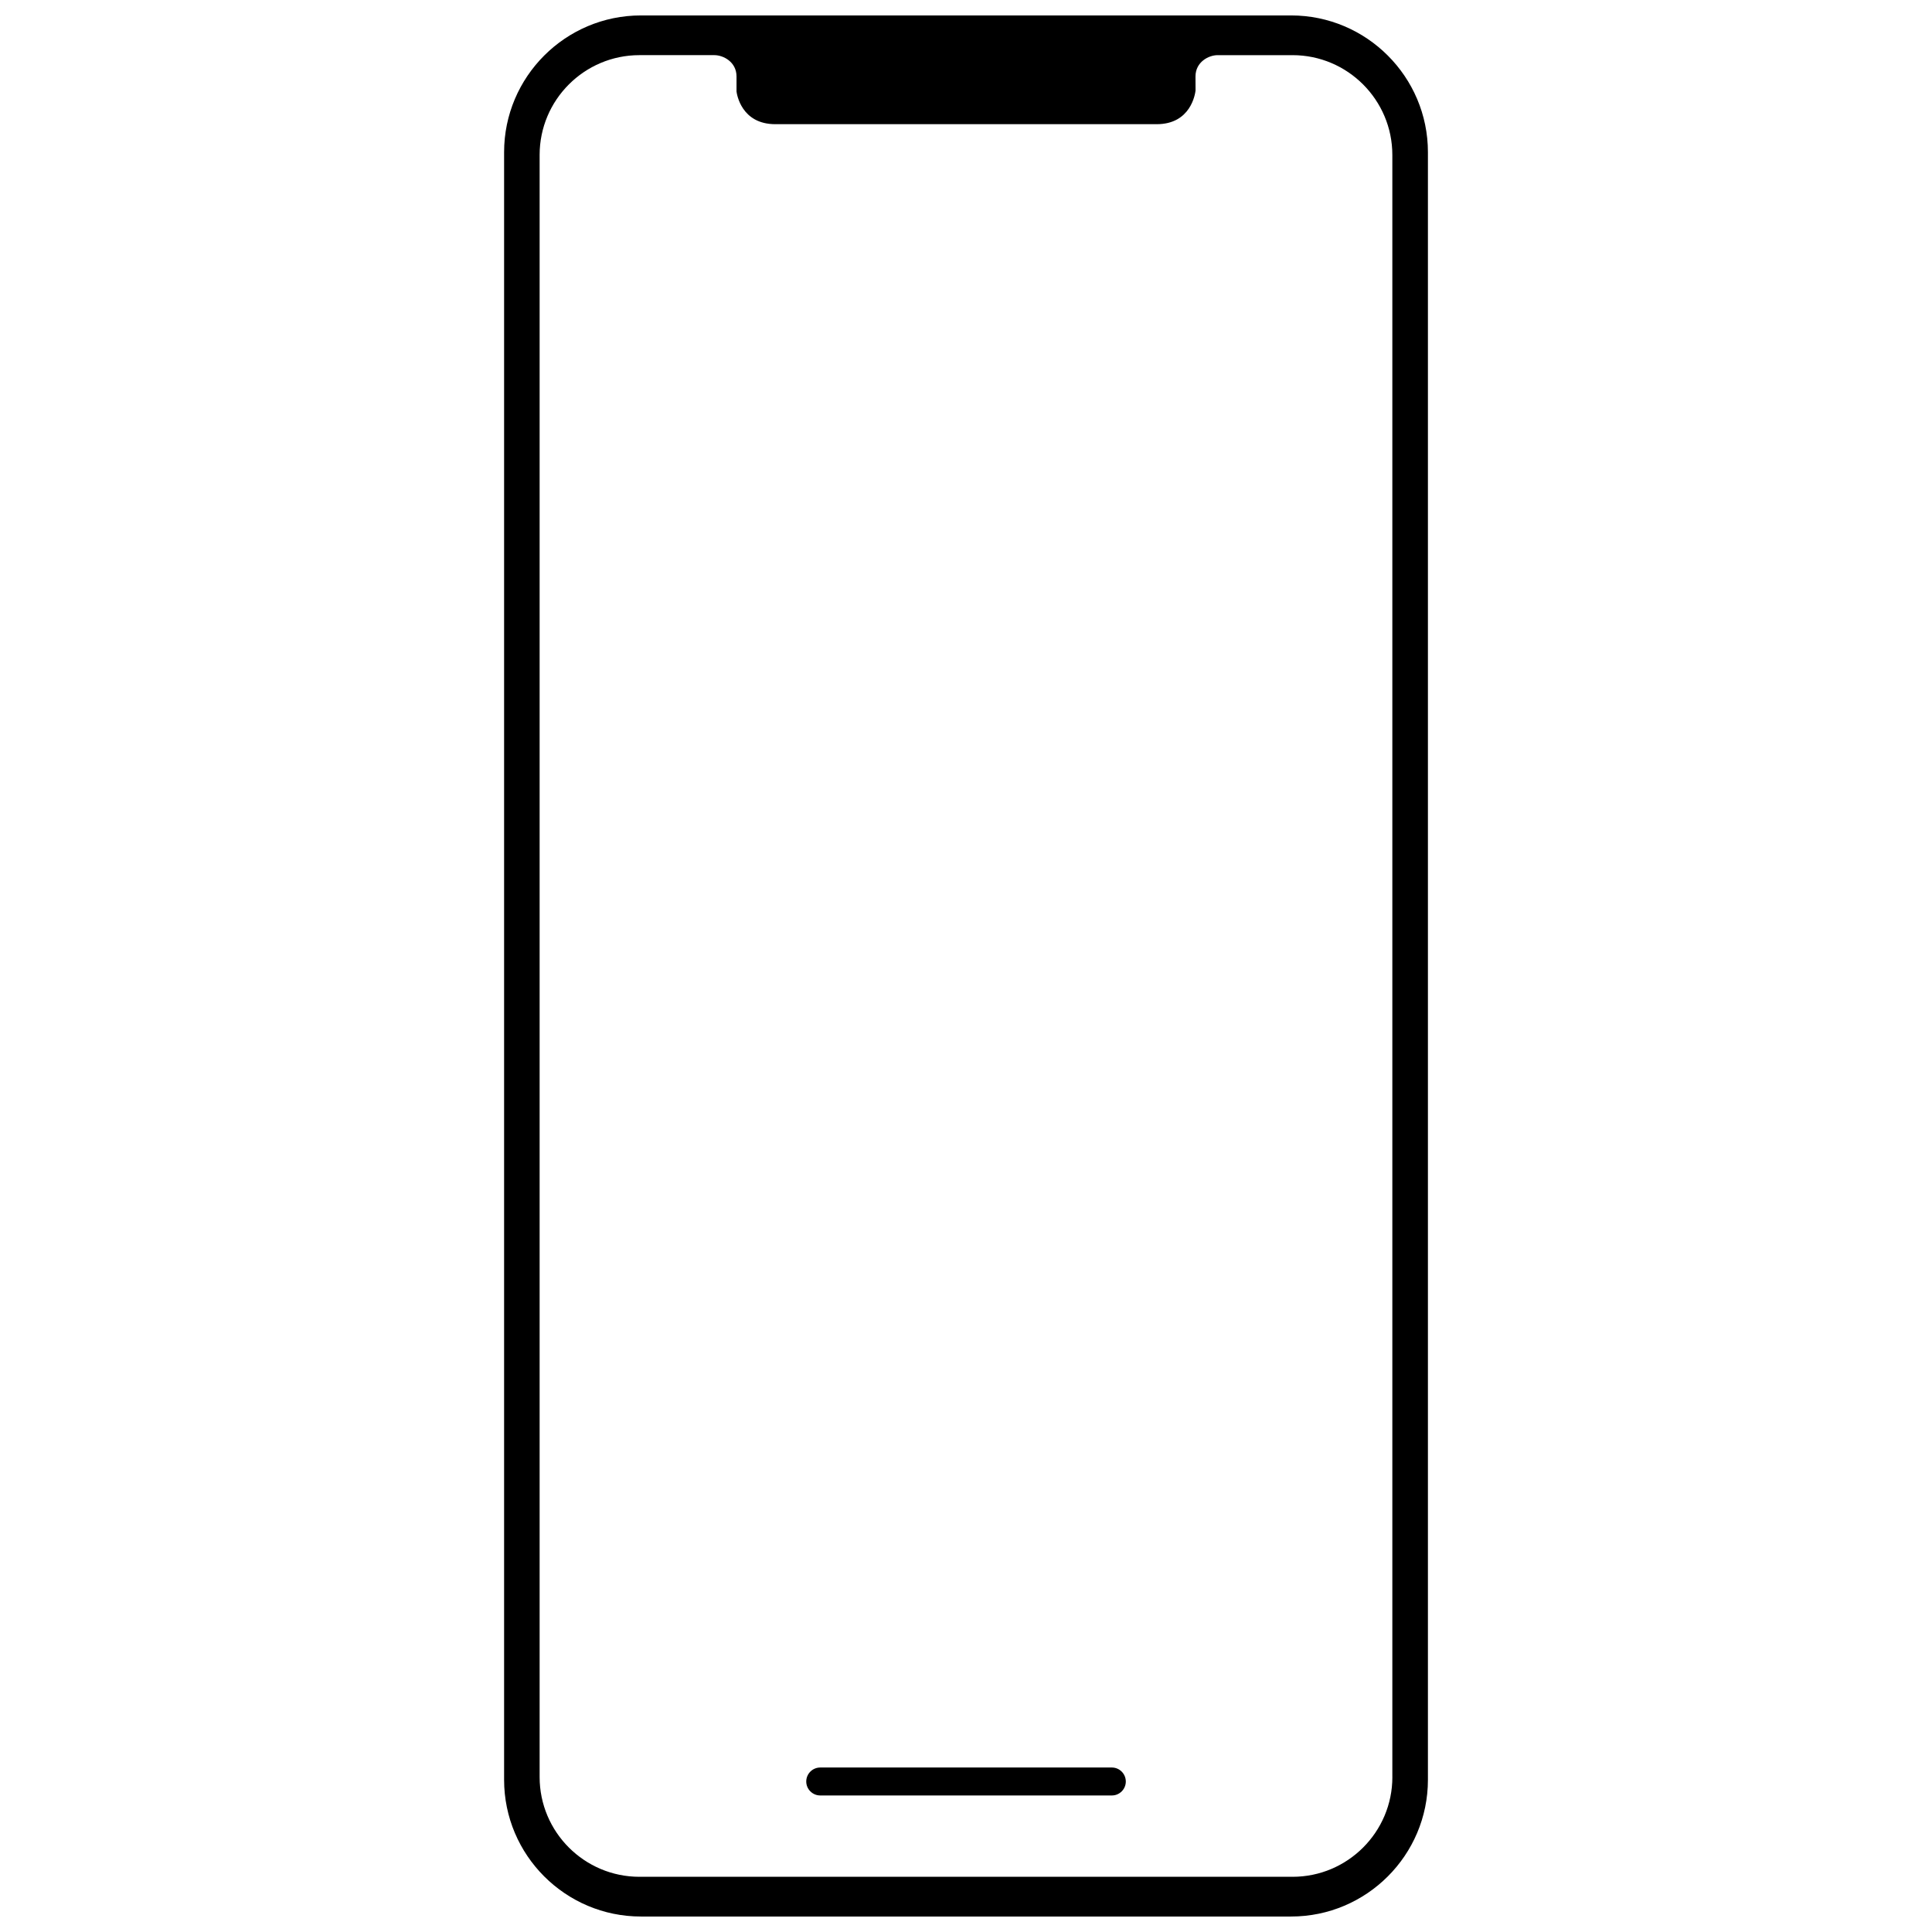 <?xml version="1.0" encoding="UTF-8"?>
<!-- Uploaded to: SVG Repo, www.svgrepo.com, Generator: SVG Repo Mixer Tools -->
<svg width="800px" height="800px" version="1.1" viewBox="144 144 512 512" xmlns="http://www.w3.org/2000/svg">
 <defs>
  <clipPath id="a">
   <path d="m277 148.09h246v503.81h-246z"/>
  </clipPath>
 </defs>
 <path d="m438.66 612.41h-77.293c-2.039 0-3.703 1.668-3.703 3.707 0 2.035 1.664 3.699 3.703 3.699h77.293c2.035 0 3.691-1.664 3.691-3.699-0.008-2.039-1.66-3.707-3.691-3.707z"/>
 <g clip-path="url(#a)">
  <path d="m486.16 148.09h-172.31c-19.992 0-36.258 16.262-36.258 36.25v431.32c0 19.984 16.27 36.238 36.258 36.238h172.31c19.996 0 36.254-16.27 36.254-36.238v-431.32c0-19.988-16.273-36.25-36.254-36.25zm26.832 466.84c0 14.582-11.863 26.441-26.441 26.441h-173.1c-14.582 0-26.445-11.859-26.445-26.441v-429.87c0-14.582 11.859-26.445 26.445-26.445h19.871c2.363 0 5.863 1.793 5.863 5.652v3.984c0.086 0.648 1.238 8.66 10.289 8.66h101.07c9.027 0 10.184-8.016 10.289-8.926l-0.016-3.715c0-3.856 3.5-5.652 5.863-5.652h19.863c14.574 0 26.441 11.859 26.441 26.445v429.87z"/>
 </g>
</svg>